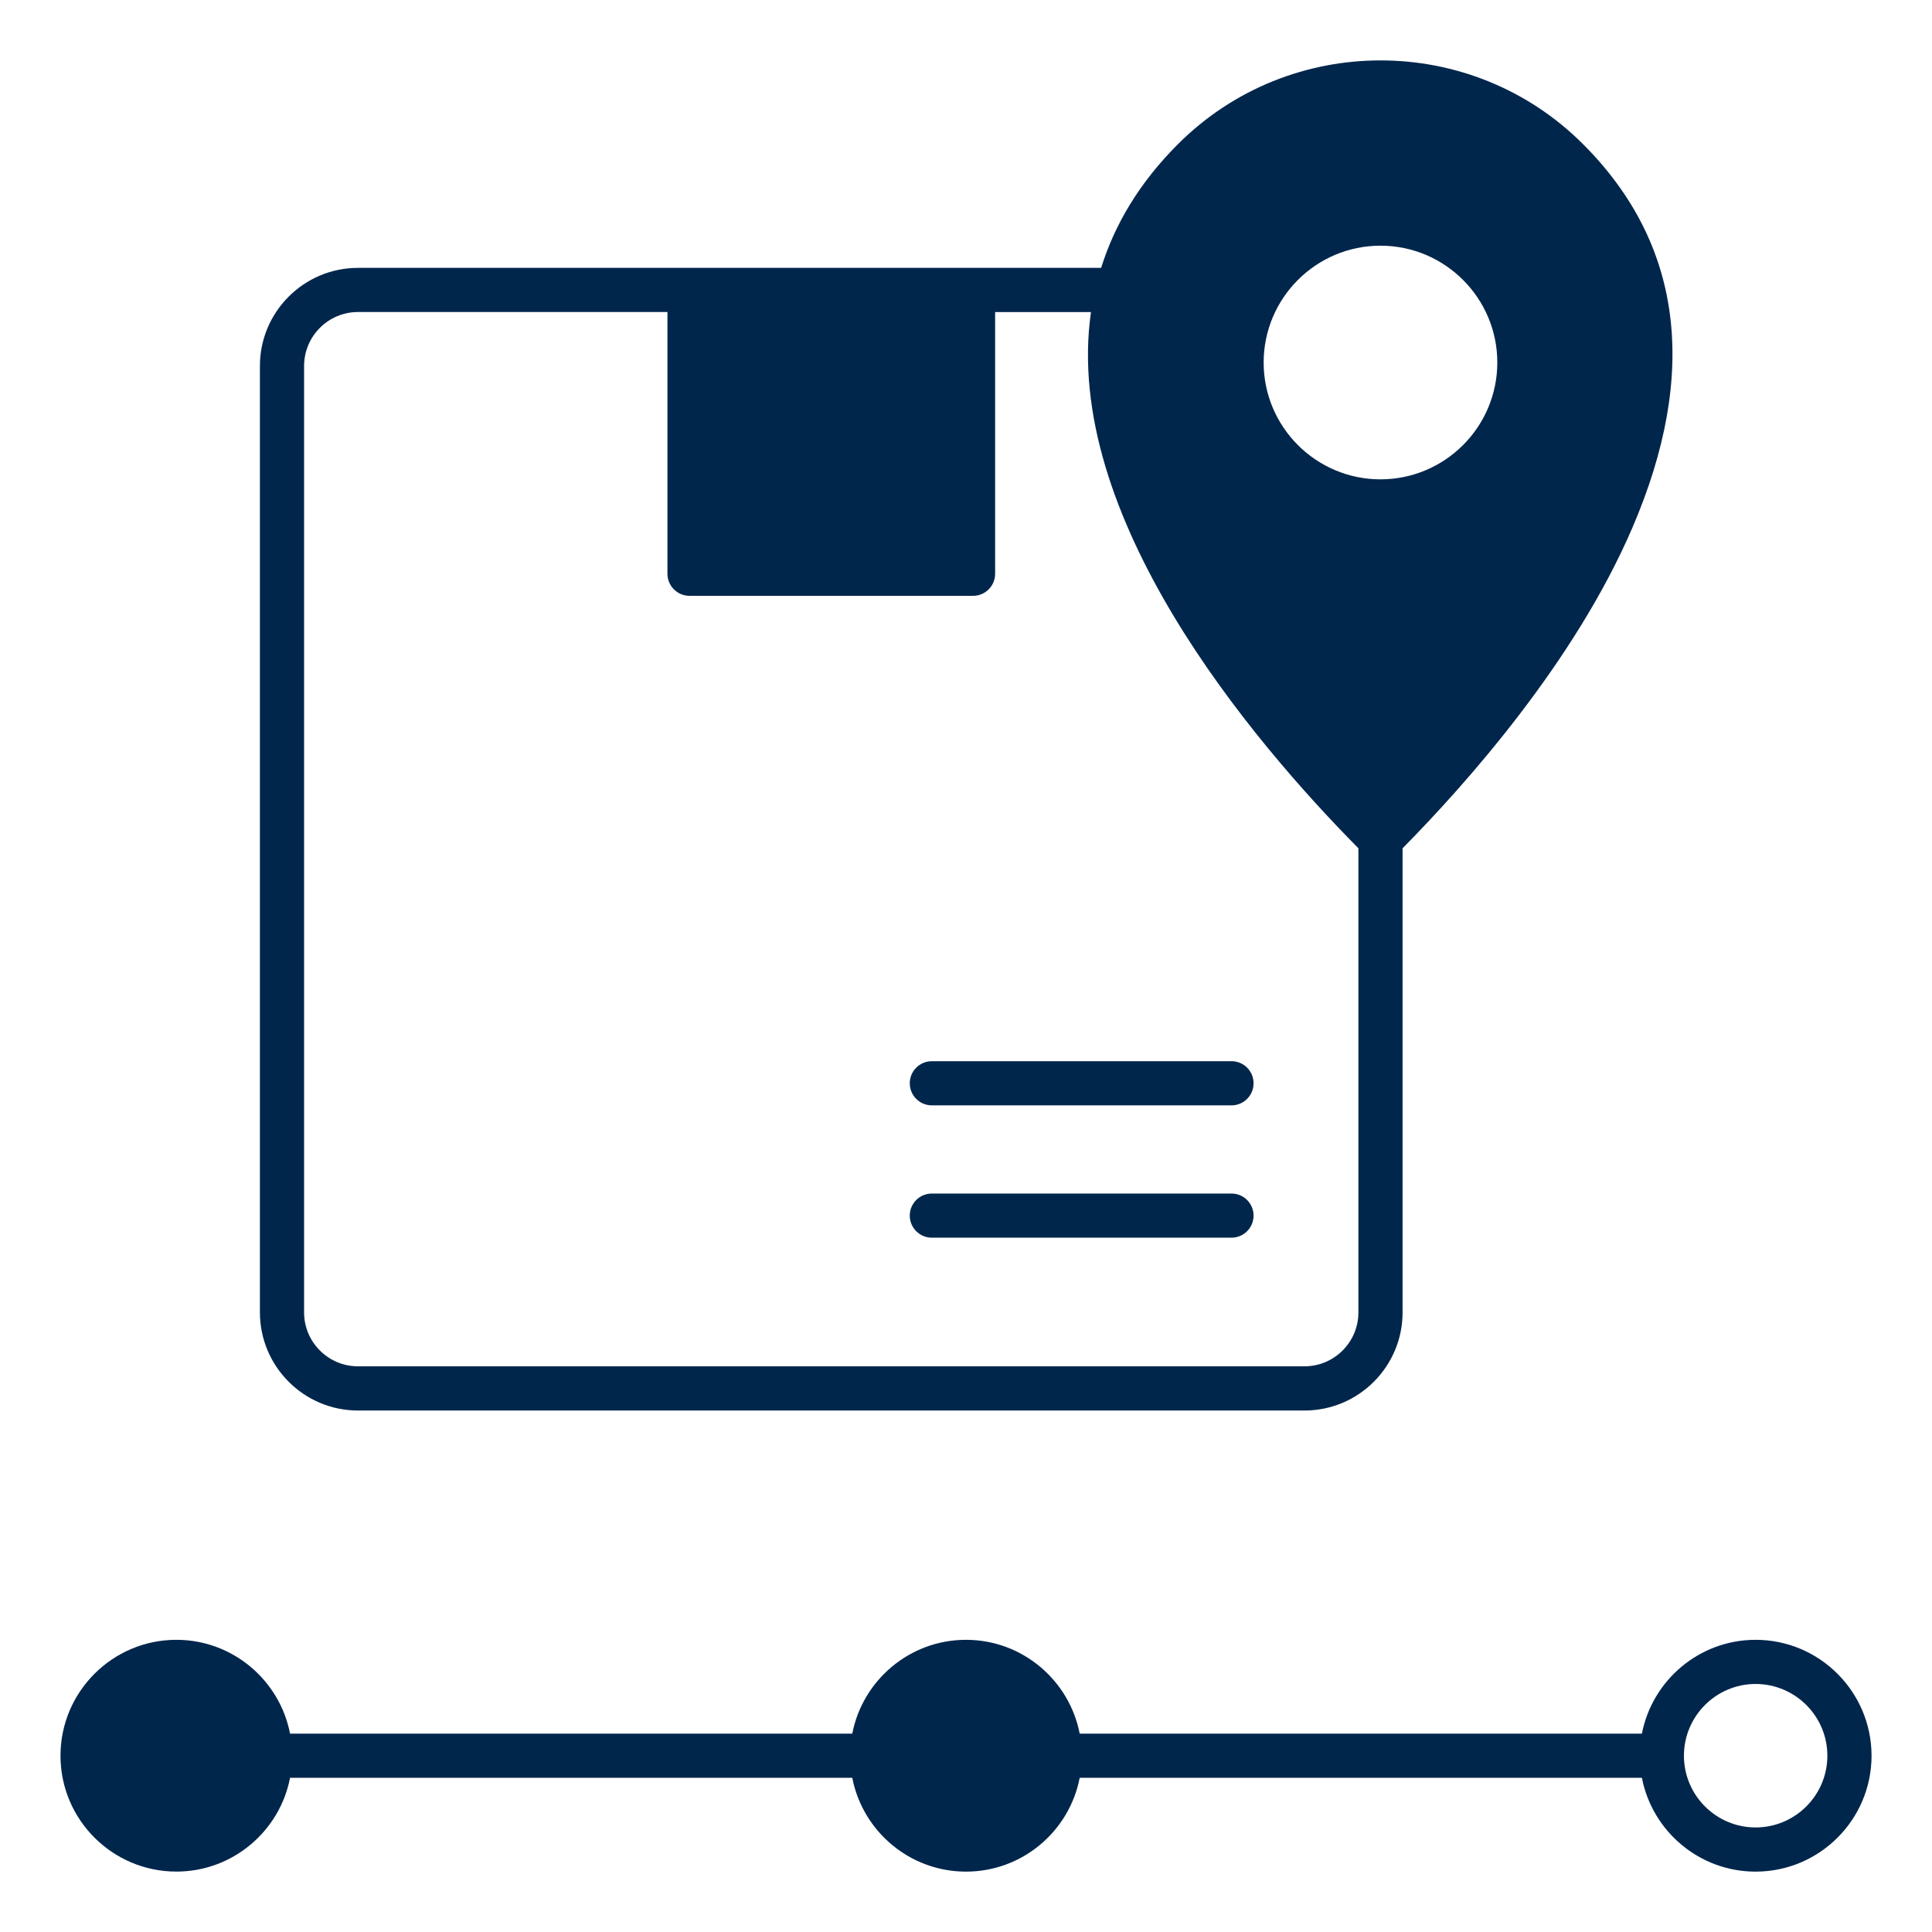 <svg xmlns="http://www.w3.org/2000/svg" xmlns:xlink="http://www.w3.org/1999/xlink" width="512" zoomAndPan="magnify" viewBox="0 0 384 384" height="512" preserveAspectRatio="xMidYMid meet" version="1.2"><g id="f98c8d9c2e"><path style=" stroke:none;fill-rule:evenodd;fill:#01264c;fill-opacity:1;" d="M 251.16 72.051 C 251.16 59.25 261.578 48.832 274.379 48.832 C 287.191 48.832 297.602 59.25 297.602 72.051 C 297.602 84.855 287.184 95.273 274.379 95.273 C 261.578 95.273 251.16 84.855 251.16 72.051 Z M 180.824 215.309 C 180.824 212.887 182.789 210.922 185.211 210.922 L 244.77 210.922 C 247.199 210.922 249.156 212.887 249.156 215.309 C 249.156 217.738 247.191 219.699 244.77 219.699 L 185.211 219.699 C 182.789 219.699 180.824 217.738 180.824 215.309 Z M 180.824 241.613 C 180.824 239.184 182.789 237.227 185.211 237.227 L 244.77 237.227 C 247.199 237.227 249.156 239.191 249.156 241.613 C 249.156 244.035 247.191 246 244.77 246 L 185.211 246 C 182.789 246 180.824 244.035 180.824 241.613 Z M 60.441 72.727 L 60.441 260.859 C 60.441 266.762 65.25 271.566 71.152 271.566 L 259.281 271.566 C 265.184 271.566 269.992 266.762 269.992 260.859 L 269.992 168.602 C 248.797 147.156 211.043 102.555 216.84 62.023 L 197.789 62.023 L 197.789 114.039 C 197.789 116.469 195.824 118.426 193.402 118.426 L 137.047 118.426 C 134.625 118.426 132.66 116.461 132.66 114.039 L 132.66 62.016 L 71.16 62.016 C 65.25 62.016 60.441 66.824 60.441 72.727 Z M 71.152 280.352 L 259.281 280.352 C 270.031 280.352 278.773 271.605 278.773 260.859 L 278.773 168.602 C 291.449 155.762 313.012 131.52 324.465 104.852 C 337.703 74.039 334.395 48.406 314.641 28.648 C 292.449 6.457 256.328 6.457 234.129 28.648 C 226.395 36.383 221.535 44.672 218.859 53.242 L 71.152 53.242 C 60.406 53.242 51.66 61.98 51.66 72.734 L 51.66 260.863 C 51.668 271.605 60.406 280.352 71.152 280.352 Z M 348.945 363.219 C 341.086 363.219 334.695 356.828 334.695 348.961 C 334.695 341.102 341.086 334.703 348.945 334.703 C 356.805 334.703 363.203 341.102 363.203 348.961 C 363.203 356.828 356.805 363.219 348.945 363.219 Z M 348.945 325.926 C 337.746 325.926 328.402 333.969 326.34 344.574 L 214.598 344.574 C 212.543 333.969 203.191 325.926 192 325.926 C 180.801 325.926 171.449 333.969 169.395 344.574 L 57.652 344.574 C 55.598 333.969 46.246 325.926 35.055 325.926 C 22.352 325.926 12.023 336.262 12.023 348.961 C 12.023 361.664 22.352 371.992 35.055 371.992 C 46.254 371.992 55.605 363.961 57.652 353.348 L 169.395 353.348 C 171.449 363.961 180.801 372 192 372 C 203.199 372 212.551 363.969 214.598 353.355 L 326.34 353.355 C 328.395 363.969 337.746 372 348.945 372 C 361.648 372 371.984 361.664 371.984 348.969 C 371.977 336.262 361.648 325.926 348.945 325.926 Z M 348.945 325.926 "/></g></svg>